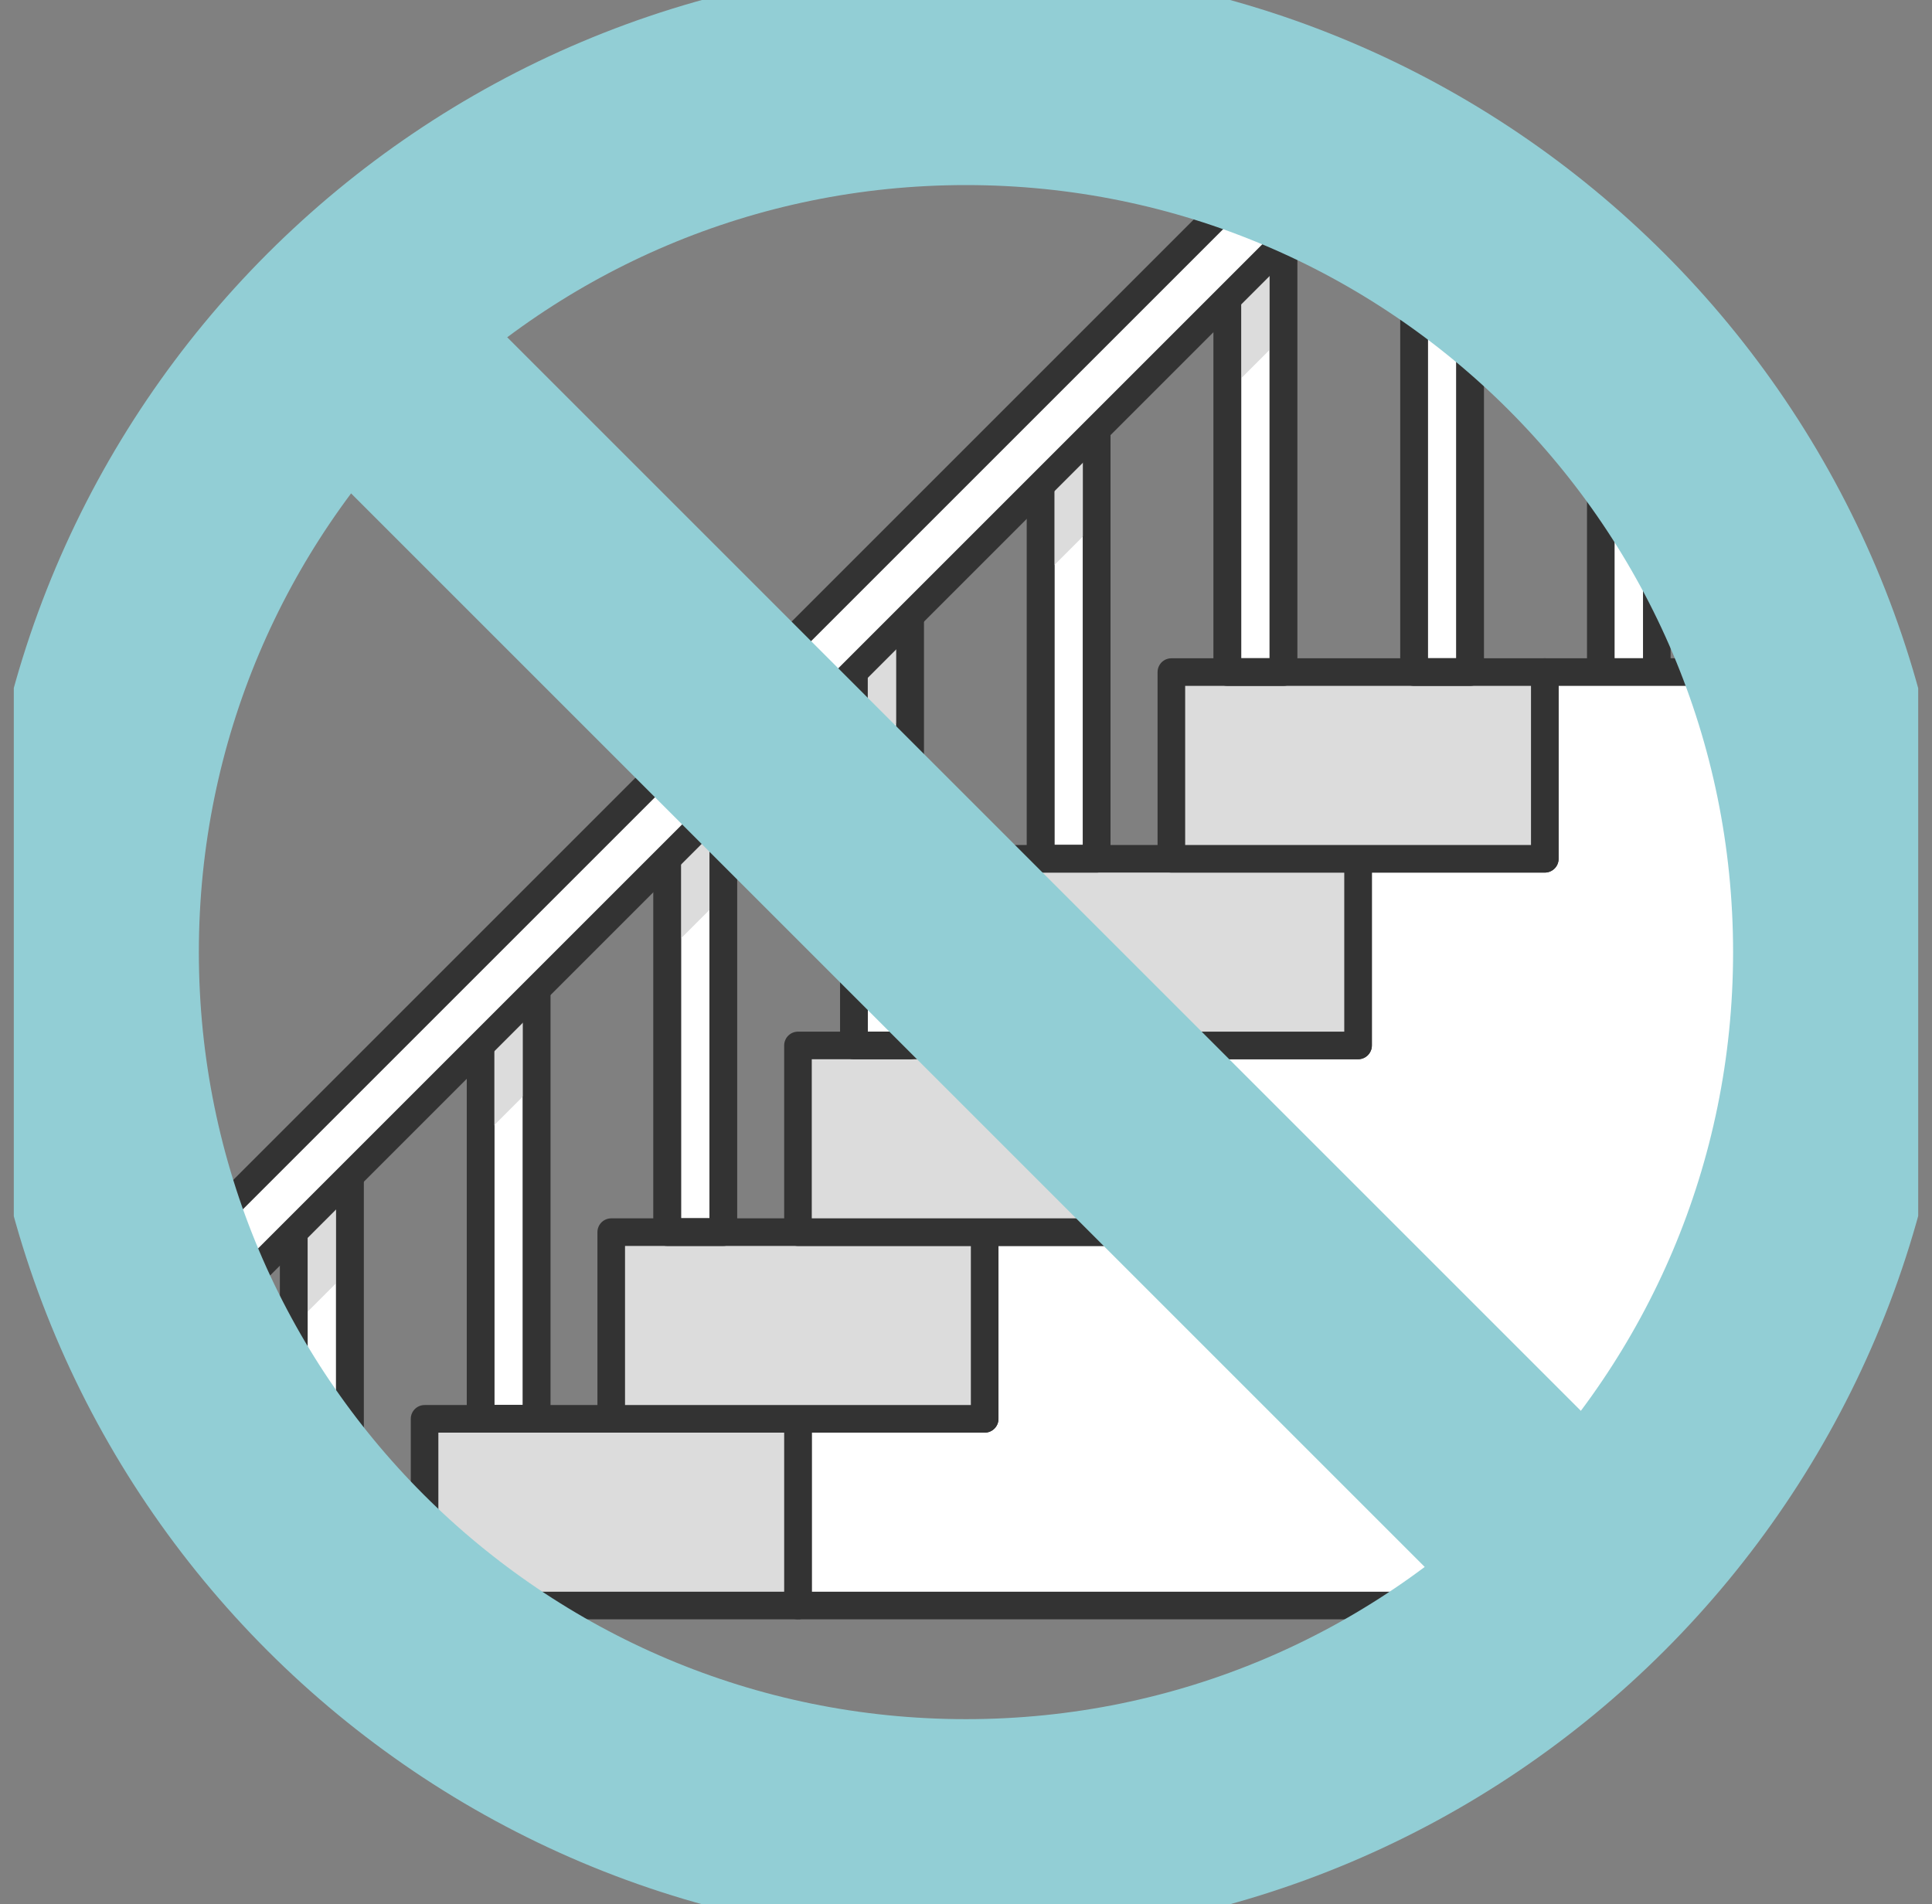 <svg width="70" height="69" viewBox="0 0 70 69" fill="none" xmlns="http://www.w3.org/2000/svg">
<rect x="0" y="0" width="70" height="69" fill="#808080" stroke="none"/>
<g clip-path="url(#clip0_379_936)">
<path d="M12.676 55.471H10.646V43.294L12.676 41.265V55.471Z" fill="white" stroke="#333333" stroke-linecap="round" stroke-linejoin="round"/>
<path d="M19.442 51.412H17.412V36.529L19.442 34.5V51.412Z" fill="white" stroke="#333333" stroke-linecap="round" stroke-linejoin="round"/>
<path d="M26.205 44.647H24.176V29.765L26.205 27.735V44.647Z" fill="white" stroke="#333333" stroke-linecap="round" stroke-linejoin="round"/>
<path d="M32.971 37.883H30.941V23L32.971 20.971V37.883Z" fill="white" stroke="#333333" stroke-linecap="round" stroke-linejoin="round"/>
<path d="M39.734 31.118H37.705V16.235L39.734 14.206V31.118Z" fill="white" stroke="#333333" stroke-linecap="round" stroke-linejoin="round"/>
<path d="M46.5 24.353H44.471V9.471L46.5 7.441V24.353Z" fill="white" stroke="#333333" stroke-linecap="round" stroke-linejoin="round"/>
<path d="M53.264 9.471H51.234V24.353H53.264V9.471Z" fill="white" stroke="#333333" stroke-linecap="round" stroke-linejoin="round"/>
<path d="M60.029 16.235H58V24.353H60.029V16.235Z" fill="white" stroke="#333333" stroke-linecap="round" stroke-linejoin="round"/>
<g style="mix-blend-mode:multiply">
<path d="M12.676 46L10.646 48.029V44.647L12.676 42.618V46Z" fill="#DCDCDC"/>
</g>
<g style="mix-blend-mode:multiply">
<path d="M19.442 39.235L17.412 41.265V37.882L19.442 35.853V39.235Z" fill="#DCDCDC"/>
</g>
<g style="mix-blend-mode:multiply">
<path d="M26.205 32.471L24.176 34.5V31.117L26.205 29.088V32.471Z" fill="#DCDCDC"/>
</g>
<g style="mix-blend-mode:multiply">
<path d="M32.971 25.706L30.941 27.735V24.353L32.971 22.323V25.706Z" fill="#DCDCDC"/>
</g>
<g style="mix-blend-mode:multiply">
<path d="M39.734 18.941L37.705 20.971V17.588L39.734 15.559V18.941Z" fill="#DCDCDC"/>
</g>
<g style="mix-blend-mode:multiply">
<path d="M46.5 12.177L44.471 14.206V10.824L46.5 8.794V12.177Z" fill="#DCDCDC"/>
</g>
<g style="mix-blend-mode:multiply">
<path d="M53.264 9.471H51.234V12.177H53.264V9.471Z" fill="#DCDCDC"/>
</g>
<path d="M55.971 24.353V31.118H49.206V37.882H42.441V44.647H35.677V51.412H28.912V58.177H57.324L65.617 43.254L65.442 24.353H55.971Z" fill="white" stroke="#333333" stroke-linecap="round" stroke-linejoin="round"/>
<path d="M28.912 51.412H15.383V58.177H28.912V51.412Z" fill="#DCDCDC" stroke="#333333" stroke-linecap="round" stroke-linejoin="round"/>
<path d="M35.676 44.647H22.146V51.412H35.676V44.647Z" fill="#DCDCDC" stroke="#333333" stroke-linecap="round" stroke-linejoin="round"/>
<path d="M42.441 37.882H28.912V44.647H42.441V37.882Z" fill="#DCDCDC" stroke="#333333" stroke-linecap="round" stroke-linejoin="round"/>
<path d="M49.205 31.118H35.676V37.882H49.205V31.118Z" fill="#DCDCDC" stroke="#333333" stroke-linecap="round" stroke-linejoin="round"/>
<path d="M55.971 24.353H42.441V31.118H55.971V24.353Z" fill="#DCDCDC" stroke="#333333" stroke-linecap="round" stroke-linejoin="round"/>
<path d="M12.676 56.824H10.646V43.294L12.676 41.265V56.824Z" stroke="#333333" stroke-linecap="round" stroke-linejoin="round"/>
<path d="M19.442 51.412H17.412V36.529L19.442 34.5V51.412Z" stroke="#333333" stroke-linecap="round" stroke-linejoin="round"/>
<path d="M26.205 44.647H24.176V29.765L26.205 27.735V44.647Z" stroke="#333333" stroke-linecap="round" stroke-linejoin="round"/>
<path d="M32.971 37.883H30.941V23L32.971 20.971V37.883Z" stroke="#333333" stroke-linecap="round" stroke-linejoin="round"/>
<path d="M39.734 31.118H37.705V16.235L39.734 14.206V31.118Z" stroke="#333333" stroke-linecap="round" stroke-linejoin="round"/>
<path d="M46.5 24.353H44.471V9.471L46.5 7.441V24.353Z" stroke="#333333" stroke-linecap="round" stroke-linejoin="round"/>
<path d="M53.264 9.471H51.234V24.353H53.264V9.471Z" stroke="#333333" stroke-linecap="round" stroke-linejoin="round"/>
<path d="M7.266 48.029L48.693 6.602L45.358 6.555L7.266 44.647V48.029Z" fill="white" stroke="#333333" stroke-linecap="round" stroke-linejoin="round"/>
<path d="M34.999 66.294C52.559 66.294 66.793 52.059 66.793 34.5C66.793 16.941 52.559 2.706 34.999 2.706C17.44 2.706 3.205 16.941 3.205 34.5C3.205 52.059 17.44 66.294 34.999 66.294Z" stroke="#92CED5" stroke-width="8" stroke-linecap="round" stroke-linejoin="round"/>
<path d="M14.428 13.929L55.571 55.072" stroke="#92CED5" stroke-width="8" stroke-miterlimit="10"/>
</g>
<defs>
<clipPath id="clip0_379_936">
<rect width="69" height="69" fill="white" transform="translate(0.5)"/>
</clipPath>
</defs>
</svg>
